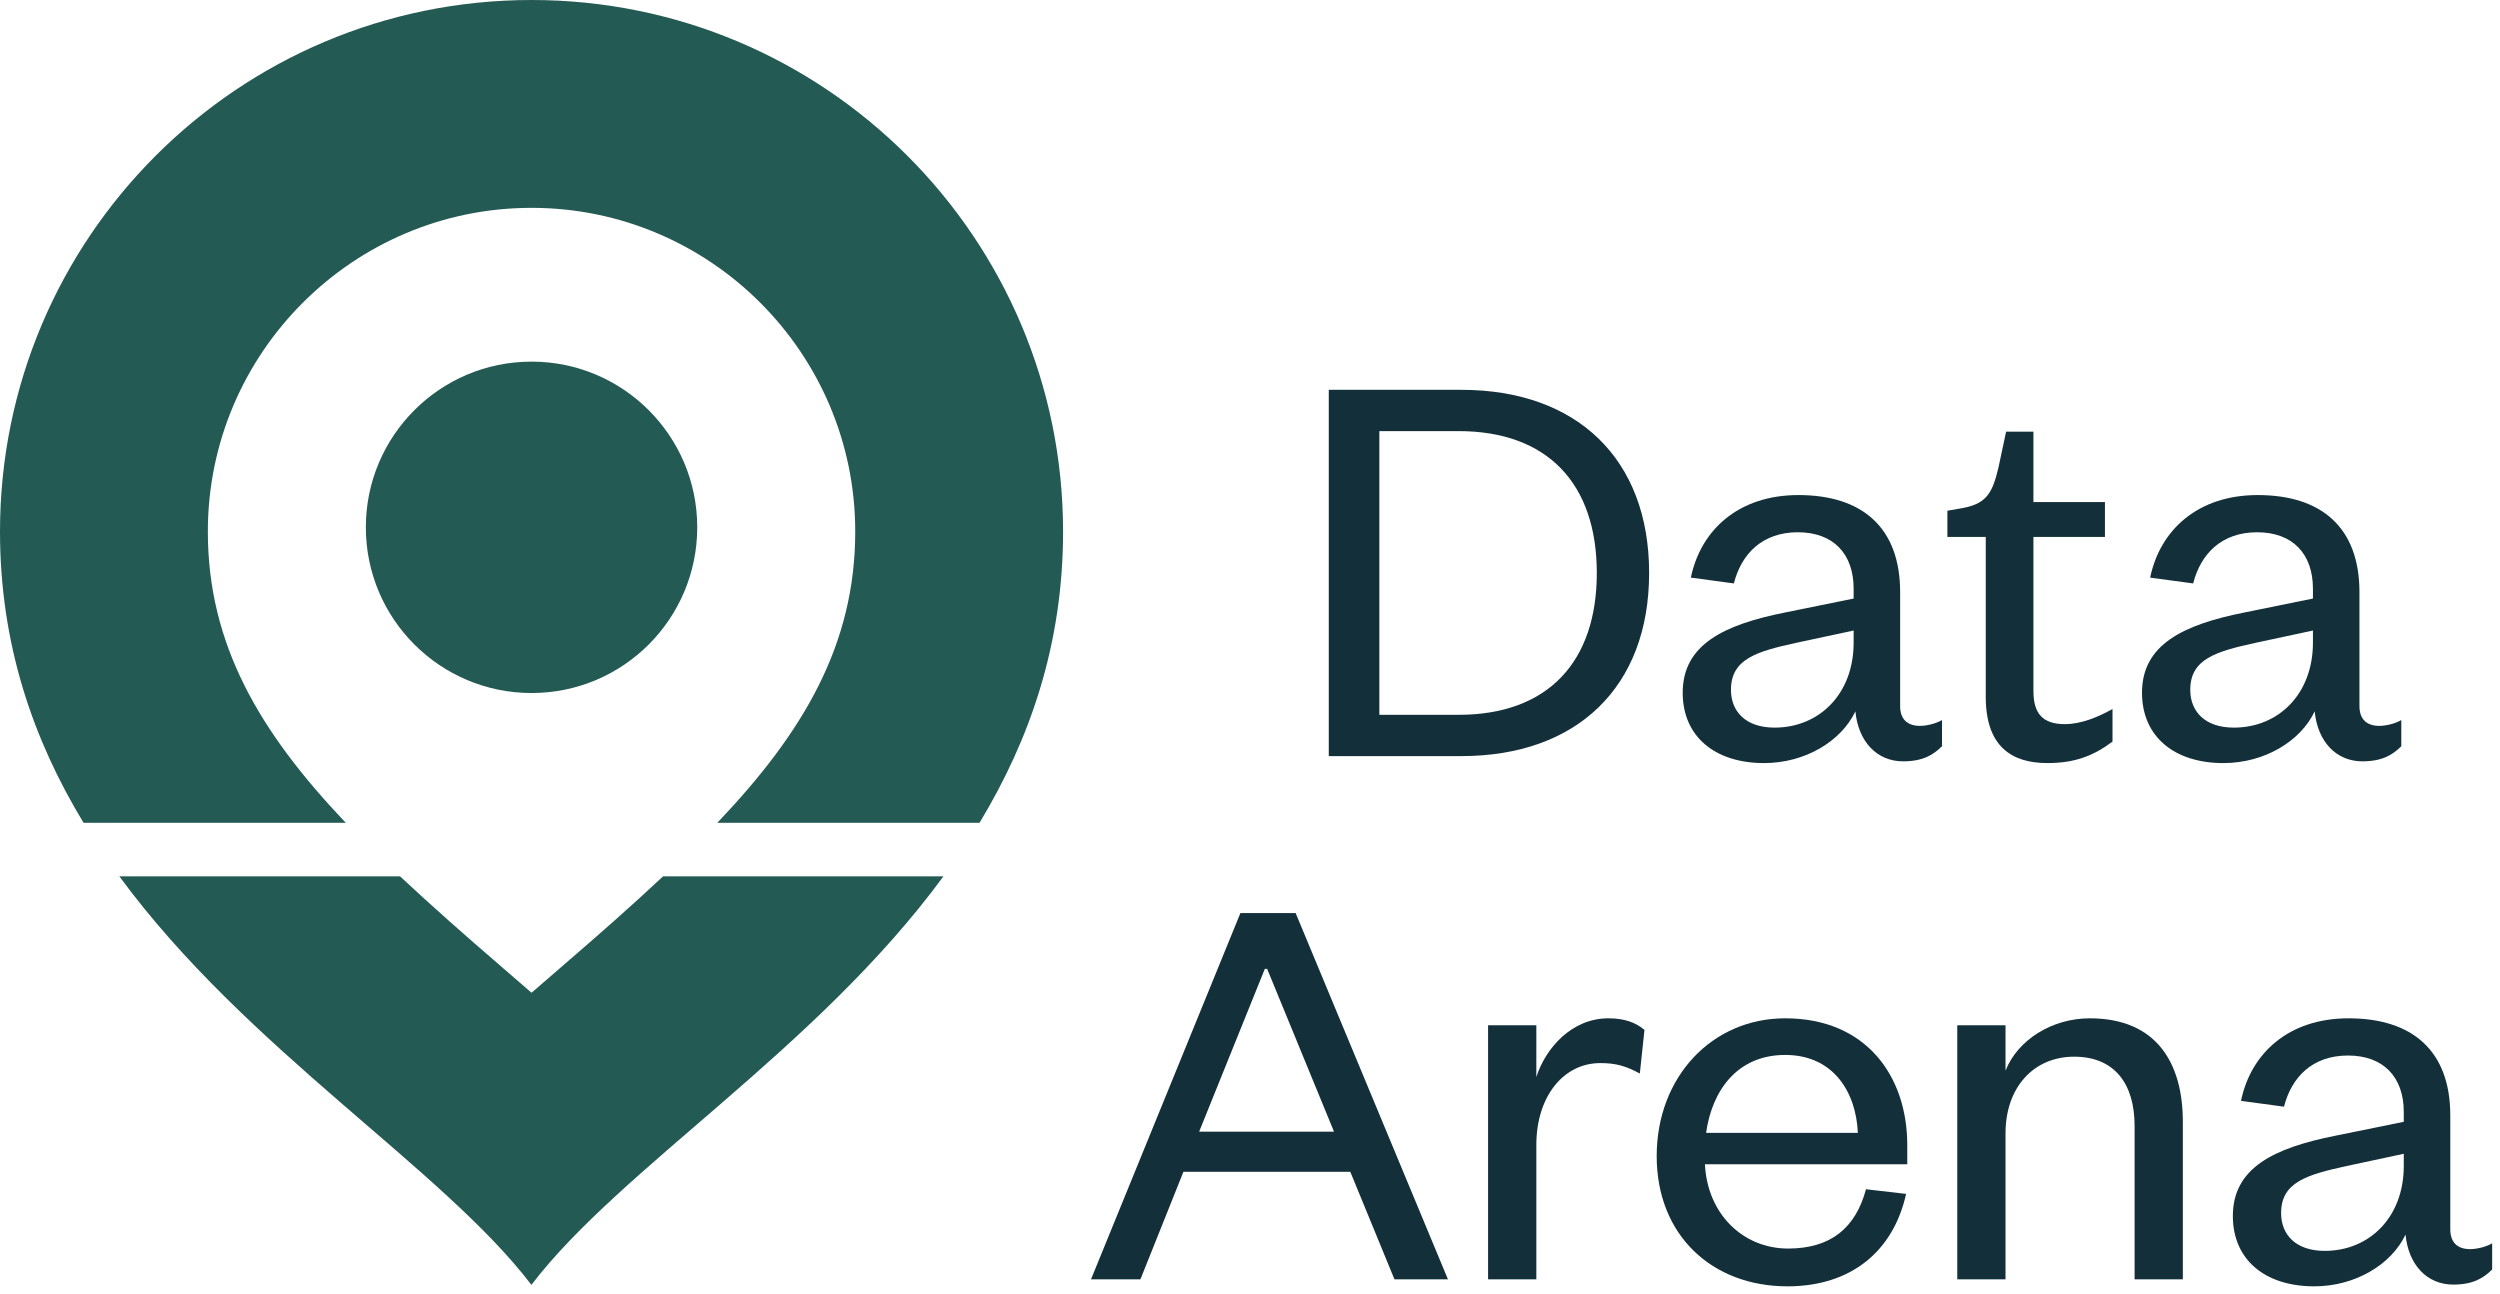<svg width="172" height="89" viewBox="0 0 172 89" fill="none" xmlns="http://www.w3.org/2000/svg">
<g clip-path="url(#clip0_934_38073)">
<path d="M91.42 26.82H100.54C108.46 26.82 113.46 31.54 113.46 39.42C113.46 47.3 108.46 52.02 100.54 52.02H91.42V26.82ZM100.34 49.18C106.5 49.18 109.86 45.54 109.86 39.42C109.86 33.3 106.5 29.66 100.34 29.66H94.9V49.18H100.34Z" fill="#13303A"/>
<path d="M130.73 48.58C130.73 49.5 131.25 49.94 132.09 49.94C132.49 49.94 133.13 49.82 133.61 49.54V51.34C133.01 51.94 132.29 52.38 130.93 52.38C129.13 52.38 127.85 51.02 127.65 48.94C126.69 50.98 124.21 52.5 121.37 52.5C117.97 52.5 115.77 50.66 115.77 47.66C115.77 44.34 118.61 42.98 122.81 42.14L127.53 41.18V40.5C127.53 38.1 126.13 36.62 123.69 36.62C121.25 36.62 119.81 38.1 119.29 40.14L116.33 39.74C117.01 36.46 119.61 34.06 123.73 34.06C128.13 34.06 130.73 36.3 130.73 40.74V48.58ZM127.53 43.38L123.61 44.22C120.85 44.82 119.09 45.34 119.09 47.46C119.09 48.94 120.09 50.06 122.09 50.06C125.17 50.06 127.53 47.74 127.53 44.22V43.38Z" fill="#13303A"/>
<path d="M136.62 36.94H133.98V35.14L135.1 34.94C136.74 34.62 137.1 33.82 137.5 32.14L138.02 29.7H139.9V34.54H144.82V36.94H139.9V47.54C139.9 49.1 140.54 49.82 142.06 49.82C143.18 49.82 144.34 49.34 145.34 48.78V51.02C144.06 51.98 142.78 52.5 140.86 52.5C138.38 52.5 136.62 51.34 136.62 47.94V36.94Z" fill="#13303A"/>
<path d="M162.33 48.58C162.33 49.5 162.85 49.94 163.69 49.94C164.09 49.94 164.73 49.82 165.21 49.54V51.34C164.61 51.94 163.89 52.38 162.53 52.38C160.73 52.38 159.45 51.02 159.25 48.94C158.29 50.98 155.81 52.5 152.97 52.5C149.57 52.5 147.37 50.66 147.37 47.66C147.37 44.34 150.21 42.98 154.41 42.14L159.13 41.18V40.5C159.13 38.1 157.73 36.62 155.29 36.62C152.85 36.62 151.41 38.1 150.89 40.14L147.93 39.74C148.61 36.46 151.21 34.06 155.33 34.06C159.73 34.06 162.33 36.3 162.33 40.74V48.58ZM159.13 43.38L155.21 44.22C152.45 44.82 150.69 45.34 150.69 47.46C150.69 48.94 151.69 50.06 153.69 50.06C156.77 50.06 159.13 47.74 159.13 44.22V43.38Z" fill="#13303A"/>
<path d="M89.14 62.82L99.62 88.02H95.94L92.9 80.62H81.42L78.46 88.02H75.06L85.34 62.82H89.14ZM82.5 77.86H91.78L87.18 66.66H87.02L82.5 77.86Z" fill="#13303A"/>
<path d="M112.82 73.86C111.86 73.34 111.18 73.14 110.1 73.14C107.58 73.14 105.7 75.42 105.7 78.78V88.02H102.38V70.54H105.7V74.1C106.34 72.1 108.14 70.06 110.66 70.06C111.74 70.06 112.54 70.34 113.14 70.86L112.82 73.86Z" fill="#13303A"/>
<path d="M131.14 82.14C130.26 86.1 127.34 88.5 122.98 88.5C117.78 88.5 113.98 84.98 113.98 79.54C113.98 74.1 117.78 70.06 122.82 70.06C128.38 70.06 131.22 74.02 131.22 78.78V80.1H117.3C117.46 83.5 119.9 85.9 123.02 85.9C125.94 85.9 127.66 84.5 128.38 81.82L131.14 82.14ZM127.82 77.94C127.7 75.14 126.14 72.58 122.82 72.58C119.5 72.58 117.78 75.06 117.38 77.94H127.82Z" fill="#13303A"/>
<path d="M137.98 88.02H134.66V70.54H137.98V73.66C138.82 71.54 141.18 70.06 143.78 70.06C148.34 70.06 150.18 73.1 150.18 77.18V88.02H146.86V77.46C146.86 74.54 145.46 72.7 142.7 72.7C139.94 72.7 137.98 74.78 137.98 77.98V88.02Z" fill="#13303A"/>
<path d="M168.58 84.58C168.58 85.5 169.1 85.94 169.94 85.94C170.34 85.94 170.98 85.82 171.46 85.54V87.34C170.86 87.94 170.14 88.38 168.78 88.38C166.98 88.38 165.7 87.02 165.5 84.94C164.54 86.98 162.06 88.5 159.22 88.5C155.82 88.5 153.62 86.66 153.62 83.66C153.62 80.34 156.46 78.98 160.66 78.14L165.38 77.18V76.5C165.38 74.1 163.98 72.62 161.54 72.62C159.1 72.62 157.66 74.1 157.14 76.14L154.18 75.74C154.86 72.46 157.46 70.06 161.58 70.06C165.98 70.06 168.58 72.3 168.58 76.74V84.58ZM165.38 79.38L161.46 80.22C158.7 80.82 156.94 81.34 156.94 83.46C156.94 84.94 157.94 86.06 159.94 86.06C163.02 86.06 165.38 83.74 165.38 80.22V79.38Z" fill="#13303A"/>
<path d="M36.57 47.68C42.87 47.68 47.97 42.58 47.97 36.28C47.97 29.98 42.86 24.88 36.57 24.88C30.28 24.88 25.17 29.98 25.17 36.28C25.17 42.58 30.28 47.68 36.57 47.68Z" fill="#245A54"/>
<path d="M45.62 60.29C43.49 62.29 41.16 64.34 38.64 66.51C37.94 67.11 37.25 67.71 36.57 68.3C35.89 67.71 35.19 67.11 34.5 66.51C31.98 64.34 29.65 62.28 27.52 60.29H8.21C16.98 72.23 30.43 80.35 36.56 88.4C42.7 80.35 56.15 72.23 64.91 60.29H45.61H45.62Z" fill="#245A54"/>
<path d="M23.79 56.61C17.85 50.36 14.3 44.33 14.3 36.57C14.3 24.29 24.29 14.3 36.57 14.3C48.85 14.3 58.84 24.29 58.84 36.57C58.84 44.33 55.3 50.36 49.35 56.61H67.39C70.85 50.89 73.14 44.33 73.14 36.57C73.13 16.37 56.76 0 36.57 0C16.38 0 0 16.37 0 36.57C0 44.33 2.28 50.89 5.75 56.61H23.79Z" fill="#245A54"/>
</g>
<defs>
<clipPath id="clip0_934_38073">
<rect width="171.45" height="88.49" fill="white"/>
</clipPath>
</defs>
</svg>
